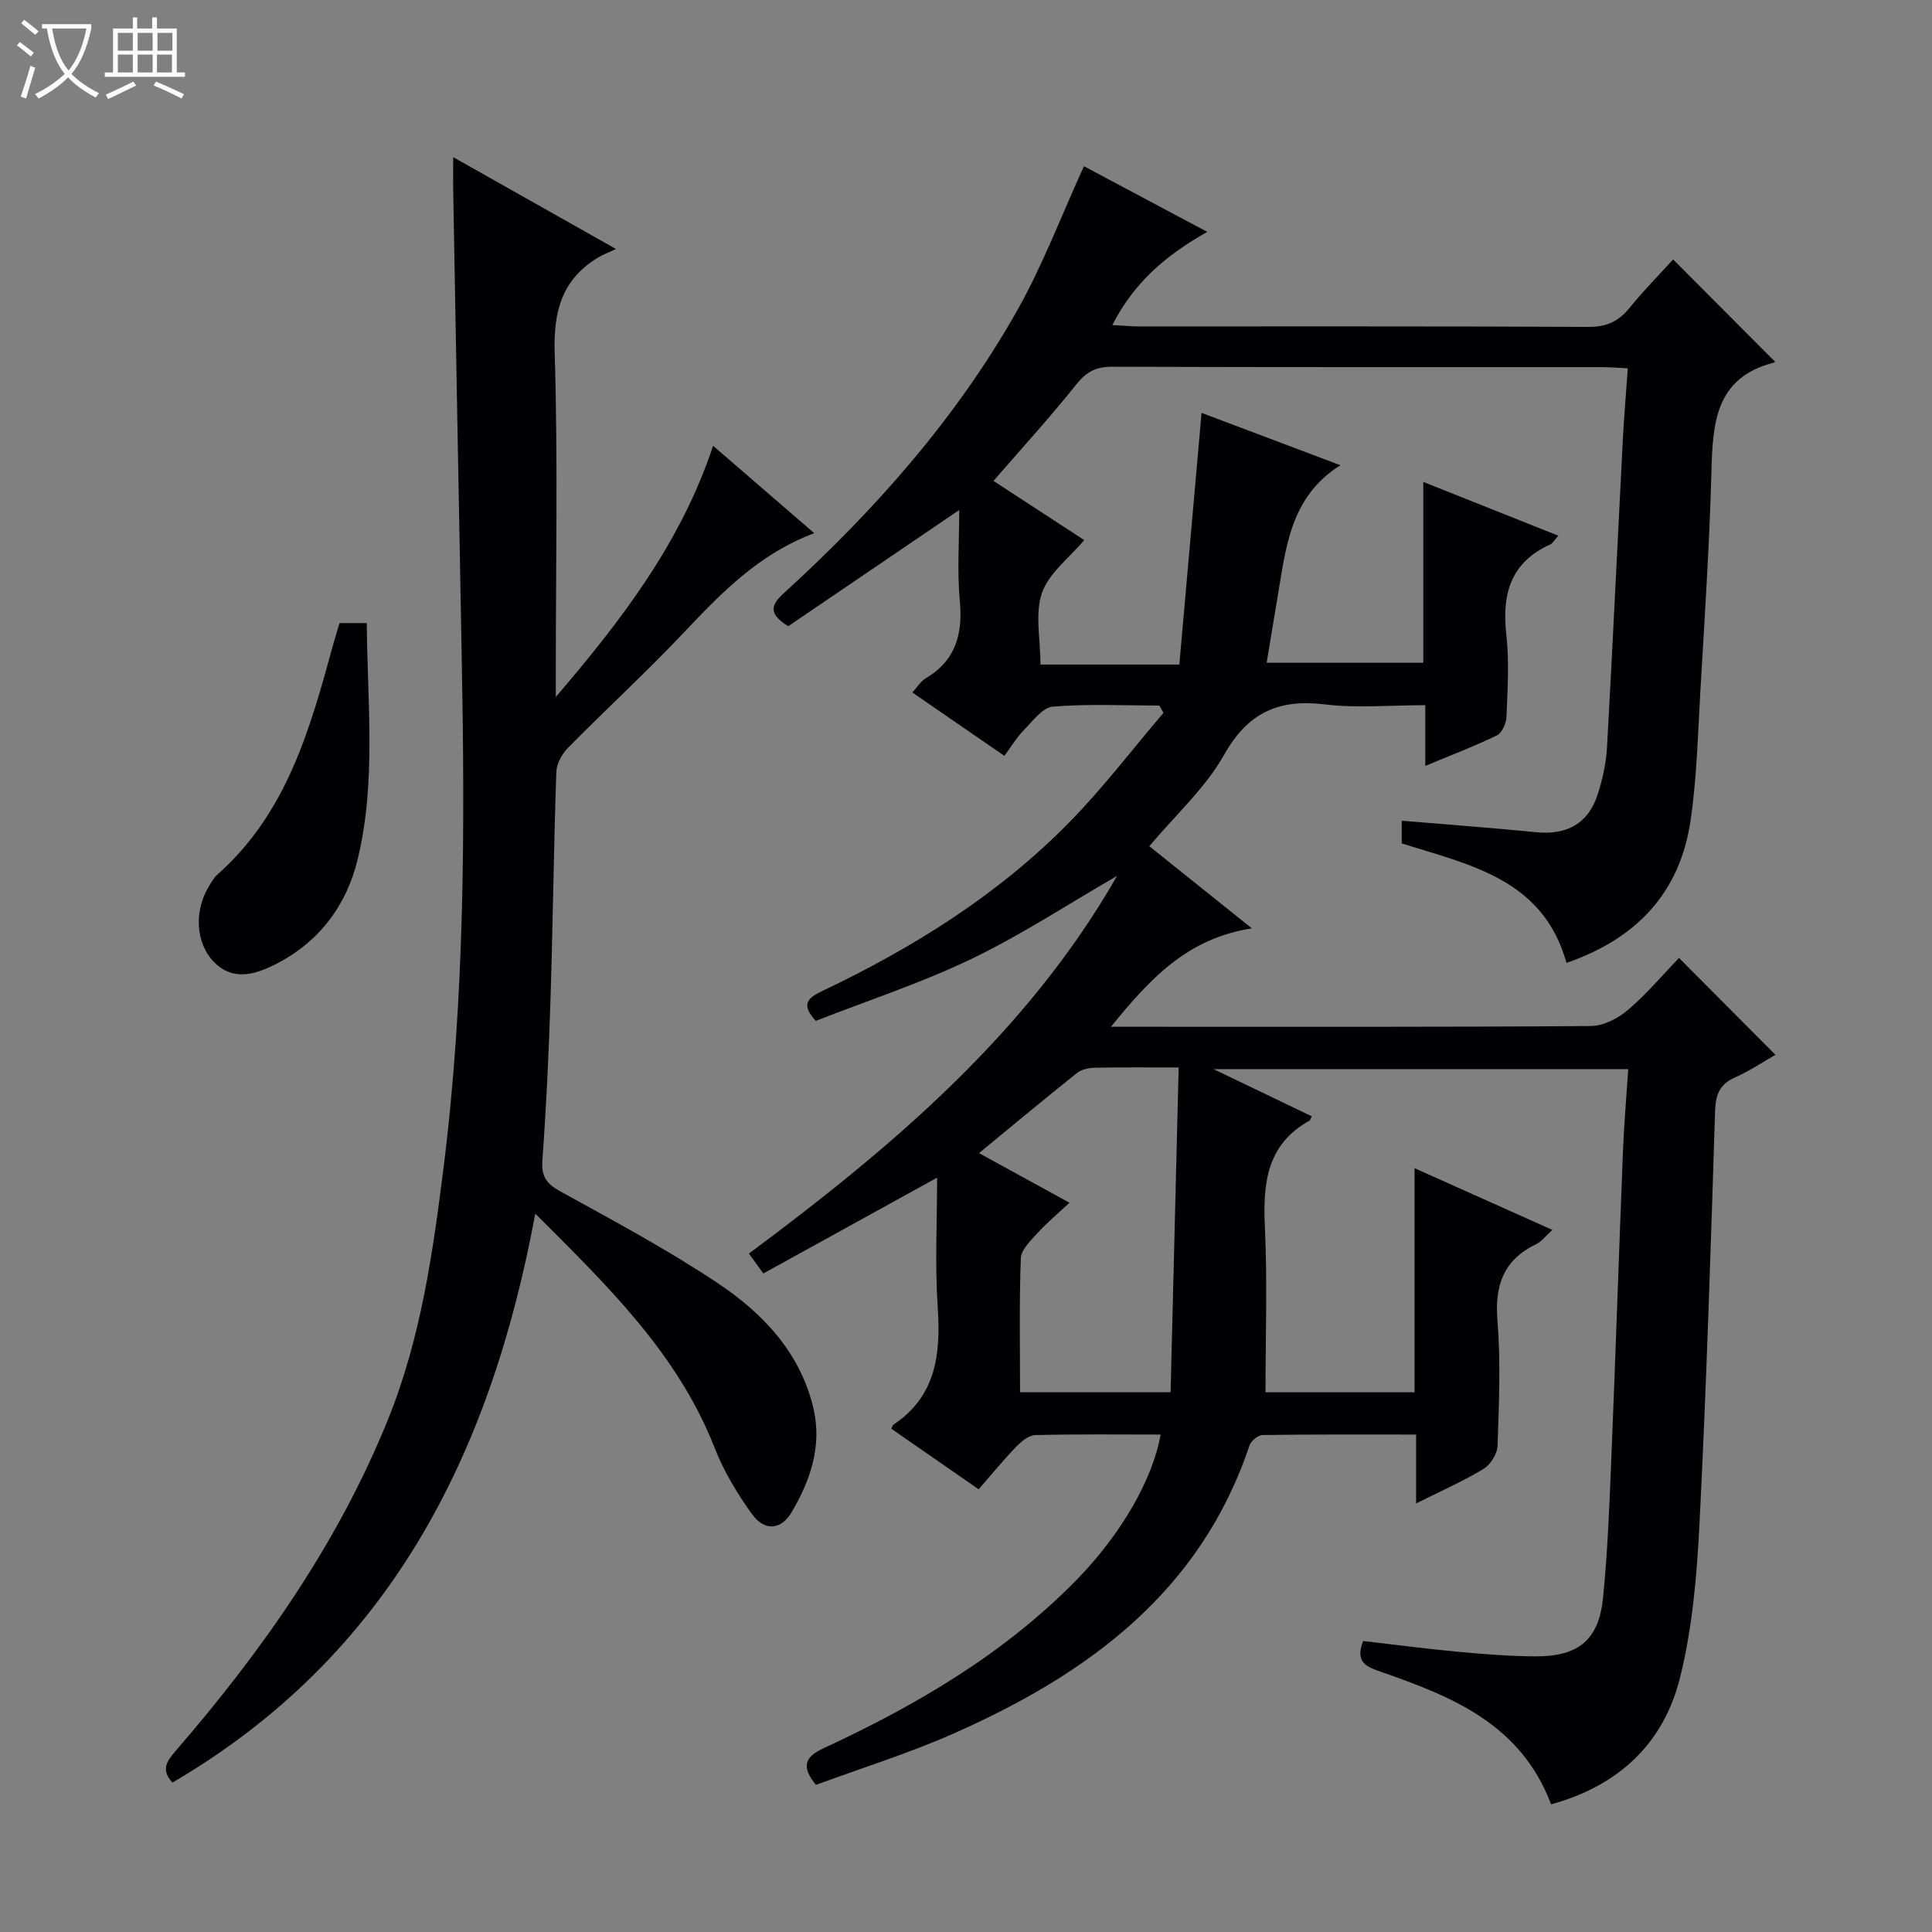 <svg enable-background="new 0 0 400 400" viewBox="0 0 400 400" xmlns="http://www.w3.org/2000/svg"><rect x="0" y="0" width="400" height="400" fill="#808080" stroke="none"/><path d="m6.4 11.7c-1-.8-1.9-1.6-2.9-2.3l.6-.7c.9.7 1.9 1.4 2.9 2.2zm-2.1 8.3c.7-2.1 1.4-4.2 2-6.4.2.1.6.3 1 .4-.7 2.3-1.3 4.4-1.9 6.4zm3-12.8c-1.1-.9-2.1-1.7-2.9-2.4l.6-.7c1 .8 2 1.5 3 2.4zm1.4-1.3v-.9h10.2v.9c-.9 4.2-2.3 7.3-4.1 9.4 1.3 1.4 3.2 2.7 5.7 4-.2.2-.4.5-.7.9-2.5-1.4-4.4-2.7-5.7-4.2-1.4 1.5-3.5 3-6.1 4.4 0 0 0 0-.1-.1-.3-.4-.5-.7-.7-.8 2.7-1.3 4.7-2.8 6.2-4.2-1.8-2.2-3-5.3-3.7-9.4zm9.2 0h-7.1c.6 3.8 1.7 6.7 3.4 8.7 1.7-2.1 2.9-4.8 3.7-8.7z" fill="#fcfbfa"/><path d="m31.6 3.6h.9v2.3h4.1v9.1h1.7v.9h-16.6v-.9h1.7v-9.1h4.1v-2.3h.9v2.3h3.1v-2.3zm-4 13.3.6.8c-1.9.9-3.8 1.9-5.8 2.8-.2-.3-.3-.6-.5-.9 2-.9 3.9-1.8 5.7-2.7zm-3.2-10.1v3.7h3.1v-3.7zm0 4.5v3.7h3.1v-3.7zm4.1-4.5v3.7h3.1v-3.7zm0 4.5v3.7h3.1v-3.7zm9.1 9.1c-2.1-1.1-4.1-2-5.8-2.7l.5-.8c2.2.9 4.1 1.8 5.8 2.6zm-1.9-13.6h-3.1v3.7h3.1zm-3.2 4.5v3.7h3.1v-3.7z" fill="#fcfbfa"/><g fill="#010105"><path d="m321.14 373.57c-6.32-16.73-20.63-22.34-35.25-27.45-2.97-1.04-5.39-1.92-3.67-6.37 6.49.75 13.16 1.63 19.85 2.25 5.29.49 10.61.91 15.92.93 8.89.02 13.04-3.45 13.91-12.18.92-9.25 1.29-18.56 1.67-27.85.89-21.61 1.6-43.23 2.46-64.85.22-5.45.7-10.88 1.08-16.7-28.54 0-56.57 0-85.86 0 7.45 3.58 13.9 6.68 20.32 9.76-.26.57-.29.8-.4.87-8.91 4.93-9.72 12.98-9.29 22.07.53 11.27.13 22.58.13 34.21h30.86c0-15.37 0-30.5 0-46.4 9.69 4.34 18.82 8.43 28.53 12.78-1.44 1.3-2.25 2.42-3.35 2.95-6.74 3.25-8.61 8.48-8.02 15.79.69 8.61.32 17.32.02 25.98-.06 1.67-1.49 3.91-2.95 4.79-4.24 2.56-8.81 4.57-13.91 7.12 0-4.95 0-9.31 0-14.26-10.94 0-21.38-.06-31.82.1-.92.01-2.35 1.2-2.67 2.14-10.19 30.44-33.57 47.41-61.32 59.68-9.23 4.08-18.94 7.1-28.45 10.61-3.01-3.69-2.4-5.73 1.47-7.53 19.26-8.93 37.44-19.54 52.46-34.88 9.09-9.28 15.8-20.74 17.43-30.12-8.69 0-17.32-.11-25.94.11-1.36.03-2.92 1.33-3.98 2.43-2.64 2.74-5.06 5.7-7.75 8.79-6.22-4.31-12.17-8.44-18.07-12.53.24-.53.27-.74.39-.82 8.93-5.95 9.85-14.68 9.2-24.43-.59-8.78-.12-17.63-.12-26.74-12.15 6.7-23.99 13.23-35.98 19.84-1.24-1.71-2.09-2.88-2.98-4.12 29.7-22.1 57.64-45.7 76.22-78.2-10.1 5.83-19.78 12.2-30.12 17.18-10.44 5.02-21.54 8.64-32.25 12.84-3.3-3.49-1.49-4.84 1.36-6.19 18.9-9 36.51-20 51.22-35.02 6.93-7.07 12.96-15.02 19.4-22.57-.29-.5-.57-1.01-.86-1.51-7.36 0-14.75-.37-22.06.23-2.13.18-4.17 3-6 4.87-1.5 1.53-2.62 3.43-4.02 5.32-6.94-4.77-12.8-8.81-19.06-13.12 1.04-1.13 1.72-2.3 2.74-2.91 6.23-3.69 7.73-9.14 7.09-16.05-.57-6.07-.12-12.23-.12-18.82-12.25 8.33-23.96 16.28-35.4 24.06-4.39-2.7-3.43-4.54-.8-6.95 18.79-17.14 35.56-36.07 48.12-58.28 5.36-9.47 9.23-19.79 13.9-30 7.71 4.1 16.29 8.67 25.53 13.59-8.55 4.83-15.15 10.44-19.65 19.29 2.17.11 3.89.28 5.6.28 31 .02 61.99-.06 92.99.1 3.74.02 6.23-1.14 8.5-3.95 2.9-3.58 6.15-6.86 9.01-10.01 7.2 7.22 14.1 14.15 21.06 21.12.17-.2.02.18-.22.24-12.18 3.12-12.64 12.62-12.91 22.72-.41 15.12-1.41 30.23-2.29 45.34-.52 8.96-.73 17.98-2.04 26.83-2.21 14.86-11.15 24.37-25.68 29.39-4.8-17.34-19.93-20.27-34.11-24.74 0-1.44 0-2.88 0-4.7 9.42.79 18.63 1.47 27.82 2.38 6.36.63 10.8-1.78 12.74-7.79 1.01-3.13 1.76-6.45 1.94-9.72 1.19-21.26 2.18-42.53 3.28-63.79.25-4.78.66-9.54 1.03-14.74-2.05-.1-3.66-.25-5.26-.25-33.83-.01-67.66.04-101.49-.08-3.34-.01-5.35 1.04-7.44 3.67-5.37 6.74-11.21 13.12-17.14 19.97 6.43 4.19 12.78 8.33 18.79 12.25-3.08 3.66-7.29 6.79-8.74 10.9-1.5 4.25-.33 9.45-.33 14.87h14.43 14.33c1.54-17.43 3.04-34.42 4.6-52.11 9.29 3.5 18.89 7.13 28.75 10.84-10.43 6.54-11.29 17.14-13.02 27.33-.75 4.38-1.45 8.77-2.25 13.57h32.43c0-12.37 0-24.48 0-37.44 9.61 3.83 18.58 7.4 27.95 11.13-.83.93-1.16 1.58-1.67 1.81-8.25 3.73-10.04 10.32-9.09 18.71.63 5.59.25 11.32.03 16.98-.05 1.35-.93 3.33-2 3.85-4.59 2.24-9.39 4.05-14.81 6.31 0-4.35 0-8.06 0-12.57-7.27 0-14.1.65-20.75-.16-9.62-1.17-15.97 1.67-20.92 10.46-3.84 6.83-10 12.37-15.47 18.9 6.53 5.23 13.35 10.69 21.24 17.01-13.3 2.05-21.05 10.33-29.17 20.37h5.85c31.16 0 62.33.08 93.49-.15 2.6-.02 5.62-1.57 7.67-3.31 3.9-3.33 7.24-7.31 10.59-10.79 6.83 6.86 13.23 13.29 19.96 20.06-2.6 1.48-5.33 3.34-8.31 4.65-3.24 1.42-4.07 3.58-4.18 7.01-.9 28.44-1.79 56.88-3.22 85.29-.54 10.73-1.46 21.64-4.04 32.01-3.35 13.46-12.53 22.33-26.69 26.22zm-99.72-124.56c-2.63 2.47-4.81 4.27-6.68 6.35-1.39 1.53-3.33 3.38-3.39 5.16-.34 9.11-.16 18.24-.16 27.72h31.17c.55-22.29 1.11-44.59 1.67-67.23-6.39 0-11.87-.06-17.35.05-1.24.03-2.73.33-3.66 1.06-6.73 5.36-13.34 10.87-20.33 16.62 6.08 3.33 11.88 6.51 18.73 10.27z"/><path d="m110.82 251.27c-9.3 50.27-30.41 91.64-75.13 117.8-2.46-2.72-1.11-4.5.69-6.58 17.94-20.75 33.58-42.96 43.95-68.6 6.81-16.84 9.3-34.56 11.53-52.36 4.39-35.12 4.4-70.4 3.73-105.7-.61-32.13-1.18-64.25-1.76-96.38-.04-1.98 0-3.97 0-6.91 11.09 6.25 21.54 12.15 33.7 19.01-1.89.89-2.85 1.24-3.7 1.76-7.46 4.53-9.25 11.04-8.99 19.68.68 22.15.23 44.33.23 66.49v4.82c13.43-15.7 25.84-31.75 32.57-52 6.91 5.97 13.65 11.79 20.94 18.09-11.4 4.26-19.16 12.28-26.91 20.48-7.78 8.23-16.13 15.9-24.08 23.97-1.25 1.26-2.35 3.29-2.41 5-.53 15.64-.71 31.28-1.2 46.92-.35 11.13-.87 22.27-1.68 33.37-.25 3.38.75 4.9 3.67 6.51 11.06 6.1 22.24 12.08 32.72 19.08 9.37 6.26 17.12 14.49 19.76 26.03 1.75 7.68-.7 14.86-4.58 21.38-2.19 3.68-5.6 3.9-8.15.39-3.08-4.26-5.87-8.92-7.78-13.8-7.61-19.4-22.03-33.39-37.12-48.45z"/><path d="m70.3 129h5.64c.1 16.39 1.99 32.69-1.85 48.76-2.31 9.68-7.98 17.22-16.87 21.79-4.08 2.09-8.89 3.77-12.94-.4-3.83-3.94-4.11-10.65-.99-15.71.52-.85 1.03-1.77 1.76-2.41 14.37-12.73 19.19-30.24 23.98-47.77.36-1.29.77-2.56 1.27-4.26z"/></g></svg>